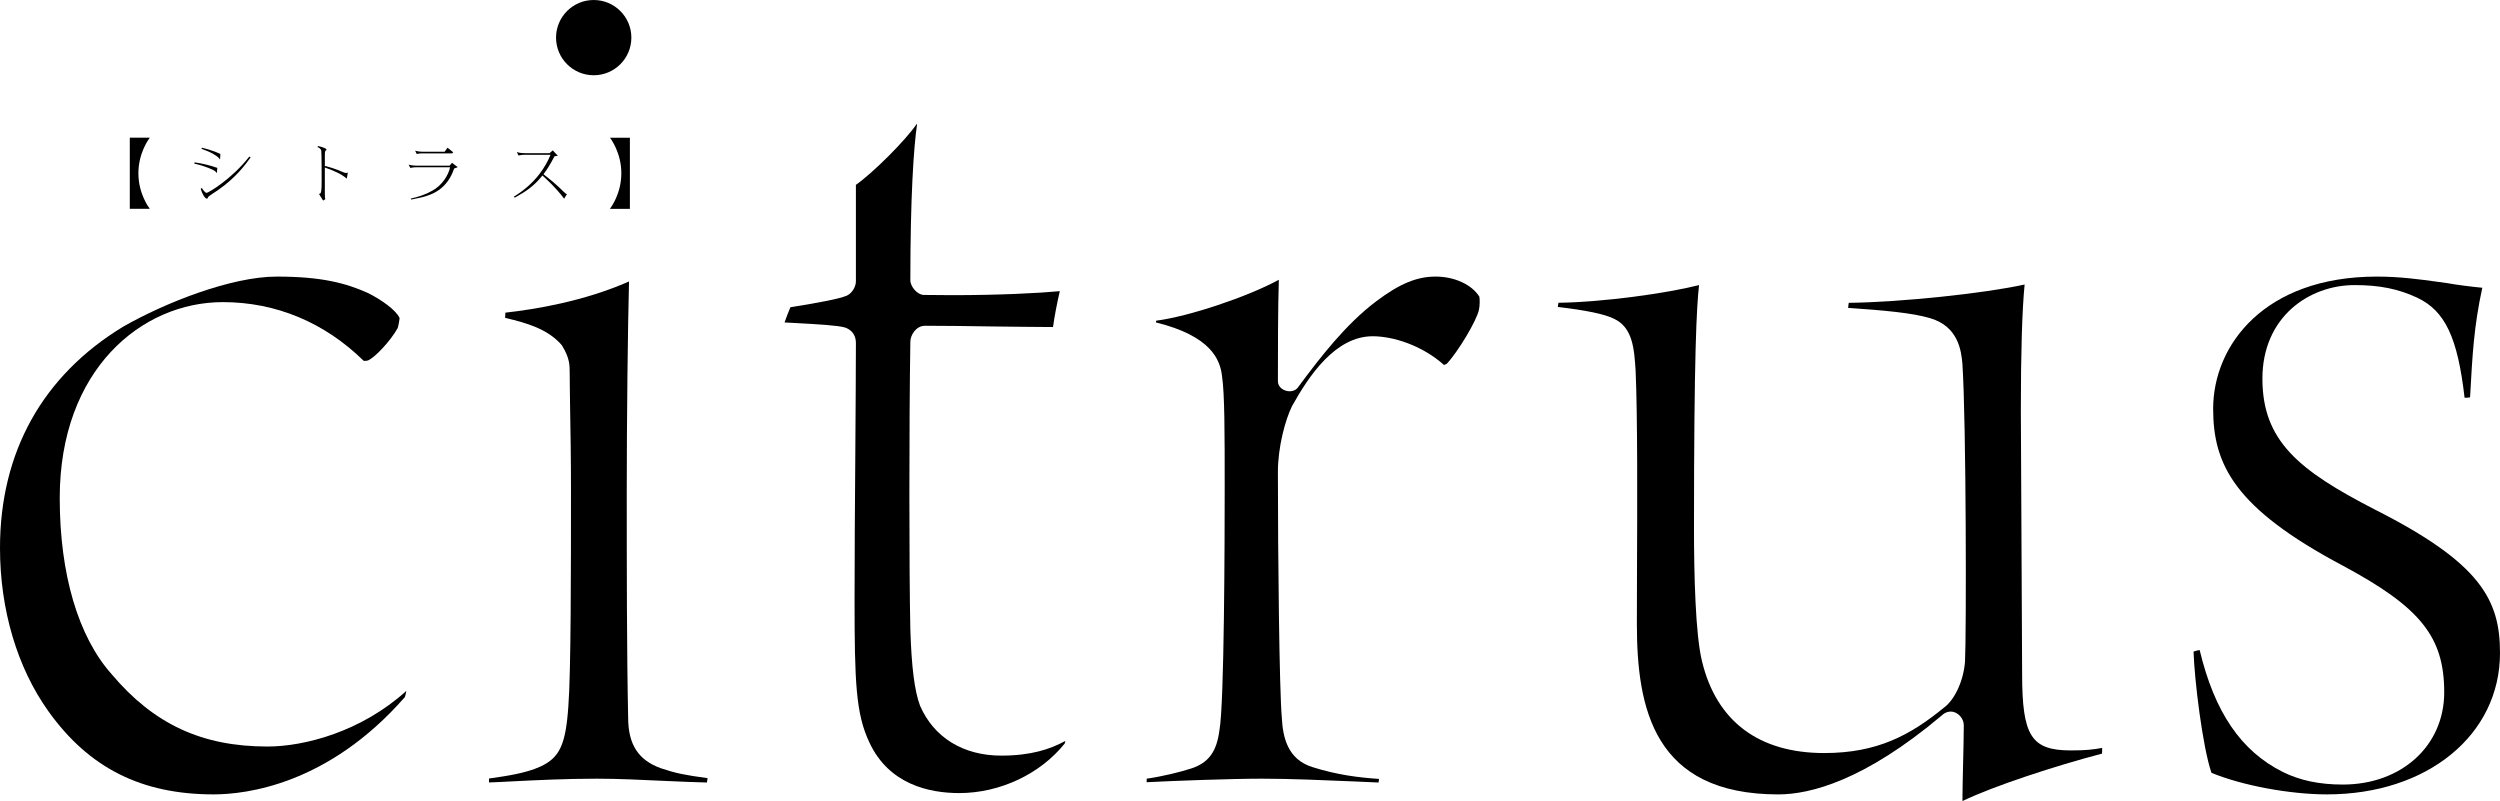 <?xml version="1.0" encoding="utf-8"?>
<!-- Generator: Adobe Illustrator 27.0.1, SVG Export Plug-In . SVG Version: 6.00 Build 0)  -->
<svg version="1.1" id="레이어_1" xmlns="http://www.w3.org/2000/svg" xmlns:xlink="http://www.w3.org/1999/xlink" x="0px"
	 y="0px" viewBox="0 0 720 230.696" enable-background="new 0 0 720 230.696" xml:space="preserve">
<path d="M61.524,228.783c-20.787,0-35.929-7.604-47.604-23.969C4.941,192.251,0,175.552,0,157.813
	c0-27.637,12.295-49.68,35.527-63.767c12.127-6.918,31.137-14.388,44.153-14.388c12.981,0,19.883,1.876,26.247,4.707
	c3.753,1.859,8.141,4.907,9.163,7.252c-0.084,0.703-0.302,2.06-0.553,2.865c-2.144,3.836-6.499,8.375-8.493,9.313
	c-0.268,0.1-0.653,0.134-0.988,0.134c-0.135,0-0.235,0-0.319-0.016C93.466,92.856,79.463,87.011,64.169,87.011
	c-23.333,0-46.967,19.381-46.967,56.431c0,21.909,5.31,39.915,14.958,50.736c12.127,14.372,25.98,20.82,44.874,20.82
	c10.67,0,27.017-4.27,39.983-16.013c-0.118,0.721-0.268,1.374-0.419,1.776C94.471,226.053,70.736,228.783,61.524,228.783"/>
<path d="M203.587,225.364c-3.132-0.05-7.404-0.268-11.893-0.452c-6.533-0.318-13.919-0.653-19.782-0.653
	c-8.995,0-17.654,0.436-23.969,0.753c-2.847,0.151-5.276,0.285-7.102,0.335c-0.034-0.368-0.016-0.787,0-1.139
	c5.008-0.703,10.586-1.524,14.673-3.384c5.679-2.579,7.421-6.331,8.175-17.486c0.753-9.531,0.753-39.949,0.753-62.159
	c0-9.18-0.134-17.169-0.251-23.602c-0.05-4.12-0.117-7.52-0.117-10.05c0-2.395,0-4.455-2.245-8.057
	c-0.084-0.117-0.168-0.234-0.268-0.334c-3.936-4.339-9.598-6.081-16.08-7.588c0-0.453,0.017-1.005,0.067-1.508
	c8.509-0.937,22.612-3.249,35.61-8.978c-0.352,13.233-0.653,39.966-0.653,60.117c0,20.886,0,46.9,0.403,65.442
	c0,7.788,2.914,12.311,9.497,14.656c4.271,1.423,6.549,1.892,13.383,2.831C203.721,224.544,203.654,224.996,203.587,225.364"/>
<path d="M276.265,228.407c-8.694,0-20.218-2.512-25.846-14.505c-3.953-8.291-4.305-17.403-4.305-41.356
	c0-11.206,0.101-27.704,0.218-42.261c0.084-12.713,0.168-24.488,0.168-31.456c0-3.015-1.976-4.104-3.132-4.505
	c-2.11-0.603-7.353-0.922-14.572-1.307c-1.005-0.051-1.942-0.101-2.847-0.151c0.502-1.44,1.189-3.216,1.692-4.388l0.569-0.084
	c6.917-1.139,13.316-2.228,15.711-3.266c1.809-0.888,2.579-2.915,2.579-4.071V53.235c4.992-3.502,14.221-12.748,17.504-17.505
	c0.051,0.017,0.067,0.017,0.118,0.017c-0.989,6.616-1.942,21.188-1.942,44.94c0,1.943,2.094,4.255,3.886,4.255
	c2.763,0.033,5.51,0.066,8.207,0.066c13.5,0,24.957-0.586,30.953-1.155c-0.77,3.283-1.541,7.286-1.959,10.335
	c-5.36-0.017-11.424-0.101-17.337-0.168c-6.683-0.101-13.618-0.201-19.497-0.201c-2.629,0-4.254,2.697-4.254,4.623
	c-0.369,22.914-0.369,66.297,0,82.846c0.334,10.77,1.205,17.739,2.797,21.96c3.986,9.196,12.495,14.371,23.383,14.371
	c8.492,0,14.087-1.826,18.458-4.238c-0.05,0.285-0.118,0.553-0.168,0.737C299.564,222.946,287.956,228.407,276.265,228.407"/>
<path d="M181.833,10.837c0,5.981-4.858,10.838-10.838,10.838c-5.996,0-10.854-4.857-10.854-10.838
	c0-5.98,4.858-10.837,10.854-10.837C176.975,0,181.833,4.857,181.833,10.837"/>
<path d="M397.015,225.364c-1.642-0.066-4.188-0.167-7.22-0.318c-7.638-0.318-18.107-0.787-26.214-0.787
	c-8.978,0-25.728,0.62-33.35,1.022c0-0.335,0-0.704,0.017-1.022c4.238-0.586,9.732-1.91,12.914-2.965
	c4.925-1.641,7.253-4.823,8.04-11.021c1.408-7.555,1.508-55.376,1.508-69.848c0-15.695,0-27.035-0.771-32.11
	c-0.536-4.741-3.132-11.524-19.044-15.46c0.033-0.185,0.066-0.352,0.1-0.503c9.346-1.189,26.348-6.884,35.309-11.775
	c-0.268,7.873-0.268,22.06-0.268,29.229c0,1.776,1.759,2.881,3.4,2.881c0.821,0,1.592-0.284,2.144-0.837
	c0.067-0.084,0.151-0.168,0.218-0.268c6.349-8.593,13.853-18.291,22.596-24.84c6.7-5.042,11.659-7.086,17.085-7.086
	c5.41,0,10.419,2.312,12.579,5.796c0.134,0.703,0.134,2.731-0.117,3.736c-0.637,3.149-6.031,12.127-9.28,15.594l-0.787,0.335
	c-6.365-5.712-14.757-8.275-20.536-8.275c-10.804,0-18.425,11.49-23.233,20.117c-1.993,4.02-4.07,11.927-4.07,18.928
	c0,23.836,0.402,62.796,1.139,70.92c0.285,5.36,1.574,11.893,8.828,14.121c7.135,2.261,13.4,3.015,19.145,3.4
	C397.132,224.678,397.082,225.03,397.015,225.364"/>
<path d="M565.219,230.696c-0.017-0.083-0.034-0.2-0.034-0.318c0-2.278,0.084-5.862,0.168-9.664c0.1-4.255,0.218-8.66,0.218-11.877
	c0-1.842-1.626-3.902-3.786-3.902c-0.637,0-1.558,0.184-2.445,1.021c-22.362,18.861-37.989,22.831-47.185,22.831
	c-35.895,0-40.736-24.807-40.736-49.045c0-3.952,0.016-8.911,0.034-14.439c0.084-19.262,0.184-45.644-0.402-58.642
	c-0.403-6.114-0.787-12.395-6.299-14.89c-2.512-1.274-7.822-2.395-16.097-3.368c0.034-0.436,0.101-0.854,0.184-1.205
	c12.78-0.168,31.156-2.713,40.486-5.092c-0.704,6.298-1.458,19.565-1.458,70.033c0,13.249,0.402,30.652,2.329,38.391
	c4.188,17.236,16.365,26.348,35.191,26.348c15.343,0,24.841-5.21,34.389-13.015c3.132-2.228,5.728-7.754,6.147-13.35
	c0.402-7.487,0.368-68.859-0.755-85.794c-0.334-3.501-1.055-10.653-9.246-13.065c-4.975-1.541-13.6-2.295-23.651-2.981
	c0.017-0.503,0.084-1.039,0.168-1.458c14.974-0.168,39.178-2.73,50.652-5.276c-0.72,7.27-1.089,19.397-1.089,36.163l0.369,76.012
	c0,17.905,2.646,22.009,14.087,22.009c4.338,0,6.314-0.25,8.961-0.72c0.016,0.586,0.016,1.189-0.05,1.642
	C592.003,220.546,574.13,226.374,565.219,230.696"/>
<path d="M670.185,228.783c-10.738,0-24.523-2.579-33.283-6.214c-2.596-7.538-4.924-27.035-5.159-34.907
	c0.453-0.184,1.123-0.369,1.759-0.453c4.288,17.923,11.926,29.095,23.902,35.092c4.924,2.462,10.585,3.652,17.32,3.652
	c16.917,0,29.211-11.173,29.211-26.566c0-15.963-6.833-24.489-29.211-36.482c-31.222-16.566-37.336-29.111-37.336-45.174
	c0-18.342,14.773-38.073,47.151-38.073c6.633,0,12.429,0.804,17.537,1.507l2.579,0.352c2.947,0.537,7.253,1.072,10.251,1.357
	c-2.413,11.072-2.847,19.247-3.5,31.139l-0.034,0.419c-0.352,0.066-0.771,0.118-1.256,0.118h-0.318
	c-1.994-17.403-5.628-25.009-13.635-28.811c-5.46-2.546-10.854-3.634-18.023-3.634c-13.199,0-26.566,9.246-26.566,26.951
	c0,17.872,10.401,26.381,32.277,37.638C714.422,162.135,720,172.738,720,188.048C720,211.665,699.062,228.783,670.185,228.783"/>
<path d="M37.38,60.137V39.653h5.762c-0.352,0.452-3.284,4.455-3.284,10.251c0,5.778,2.932,9.782,3.284,10.234H37.38z"/>
<path d="M62.466,49.858c-0.168-0.234-0.486-0.637-1.173-0.955c-1.676-0.787-3.5-1.357-5.36-1.792l0.134-0.352
	c2.194,0.318,4.489,0.871,6.515,1.591L62.466,49.858z M58.145,54.129c0.284,0.636,1.055,1.424,1.323,1.424
	c0.519,0,7.186-3.887,12.328-10.452l0.384,0.234c-1.574,2.178-4.22,5.796-9.396,9.414c-0.452,0.318-2.697,1.742-2.781,1.926
	c-0.234,0.486-0.25,0.537-0.436,0.537c-0.569,0-1.407-1.558-1.758-2.831L58.145,54.129z M63.371,45.954
	c-0.302-0.418-0.385-0.569-0.905-0.937c-1.34-0.955-2.463-1.44-4.439-2.144l0.118-0.335c1.373,0.335,3.752,1.022,5.326,1.81
	L63.371,45.954z"/>
<path d="M99.867,51.452c-1.408-1.273-3.769-2.328-6.315-3.215v7.621c0,1.022,0.066,1.24,0.134,1.508l-0.637,0.402l-1.205-1.96
	c0.25,0,0.352,0,0.452-0.15c0.201-0.352,0.335-0.503,0.335-3.852c0-0.771,0-7.857-0.101-8.375c-0.15-0.671-0.686-0.888-1.071-1.056
	l0.117-0.318c1.592,0.352,2.463,0.737,2.463,1.055c0,0.067-0.285,0.302-0.335,0.352c-0.15,0.235-0.15,0.905-0.15,1.357v2.965
	c1.692,0.419,3.333,0.955,4.907,1.658c0.653,0.285,0.905,0.369,1.19,0.369c0.167,0,0.218,0,0.536-0.134L99.867,51.452z"/>
<path d="M119.927,48.178c-0.519,0-0.989,0-1.742,0.184l-0.503-0.937c0.453,0.1,1.14,0.284,2.446,0.284h9.363l0.687-0.821
	l1.658,1.256c-0.15,0.05-0.821,0.318-1.055,0.402c-1.91,5.796-6.197,7.304-7.705,7.806c-1.189,0.419-1.541,0.486-4.639,1.123
	l-0.168-0.268c2.194-0.519,4.12-1.089,6.248-2.295c2.847-1.574,4.623-4.455,5.109-6.733H119.927z M119.559,43.404
	c0.318,0.084,1.038,0.302,2.445,0.302h6.046l0.837-1.172l1.658,1.339l-0.334,0.302h-8.409c-0.352,0-1.089,0-1.776,0.184
	L119.559,43.404z"/>
<path d="M151.098,44.581c-0.503,0-0.989,0.017-1.759,0.201l-0.486-0.971c0.469,0.134,1.139,0.302,2.429,0.302h7.001l0.905-0.805
	l1.474,1.558c-0.151,0.034-0.837,0.118-0.955,0.134c-1.458,2.713-1.96,3.534-3.183,5.176c2.127,1.675,3.685,2.915,5.712,4.957
	c0.653,0.637,0.737,0.721,1.071,0.721l-0.837,1.373c-2.294-3.131-5.594-6.096-6.248-6.683c-2.613,3.283-4.908,4.64-7.956,6.382
	l-0.285-0.285c6.533-3.953,9.364-9.078,10.569-12.061H151.098z"/>
<path d="M181.408,39.659v20.486h-5.746c0.352-0.469,3.283-4.455,3.283-10.251c0-5.778-2.931-9.799-3.283-10.235H181.408z"/>
</svg>
